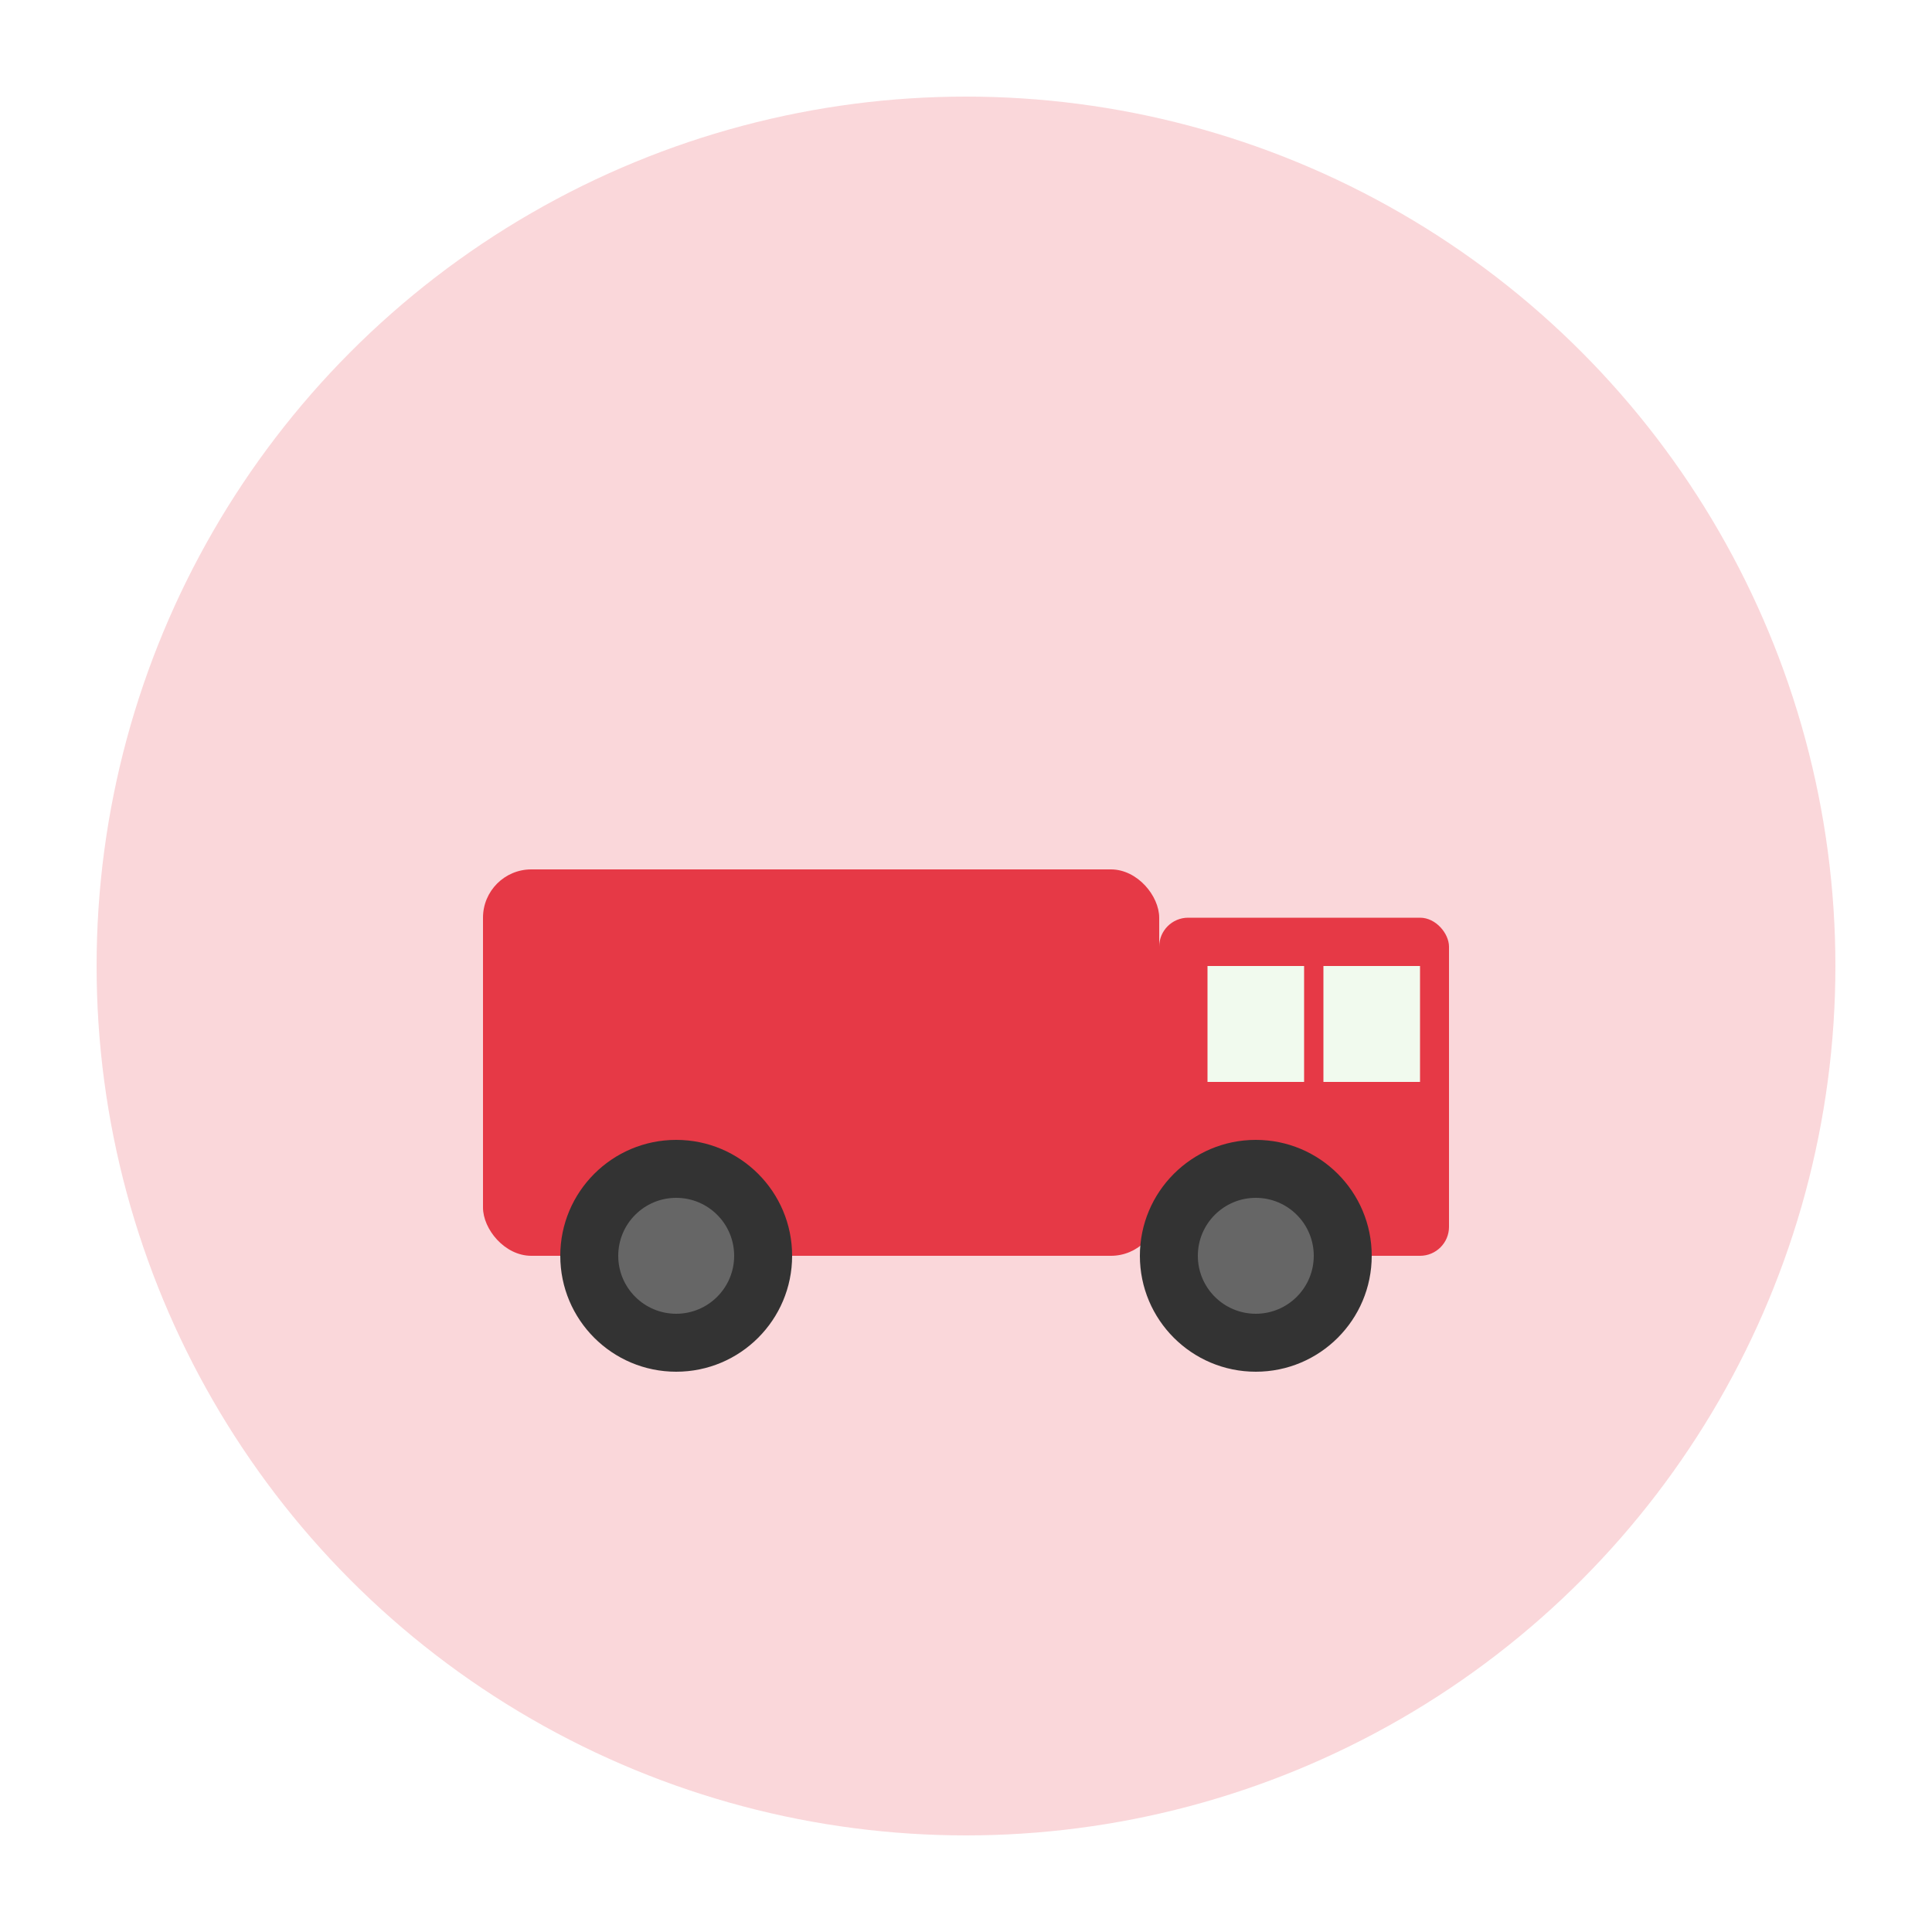 <svg width="200" height="200" viewBox="0 0 200 200" fill="none" xmlns="http://www.w3.org/2000/svg">
  <circle cx="100" cy="100" r="90" fill="#E63946" opacity="0.2"/>
  
  <!-- Truck -->
  <rect x="50" y="90" width="70" height="40" fill="#E63946" rx="5"/>
  <rect x="120" y="95" width="30" height="35" fill="#E63946" rx="3"/>
  
  <!-- Windows -->
  <rect x="125" y="100" width="10" height="12" fill="#F1FAEE"/>
  <rect x="137" y="100" width="10" height="12" fill="#F1FAEE"/>
  
  <!-- Wheels -->
  <circle cx="70" cy="130" r="12" fill="#333"/>
  <circle cx="70" cy="130" r="6" fill="#666"/>
  <circle cx="130" cy="130" r="12" fill="#333"/>
  <circle cx="130" cy="130" r="6" fill="#666"/>
</svg>

